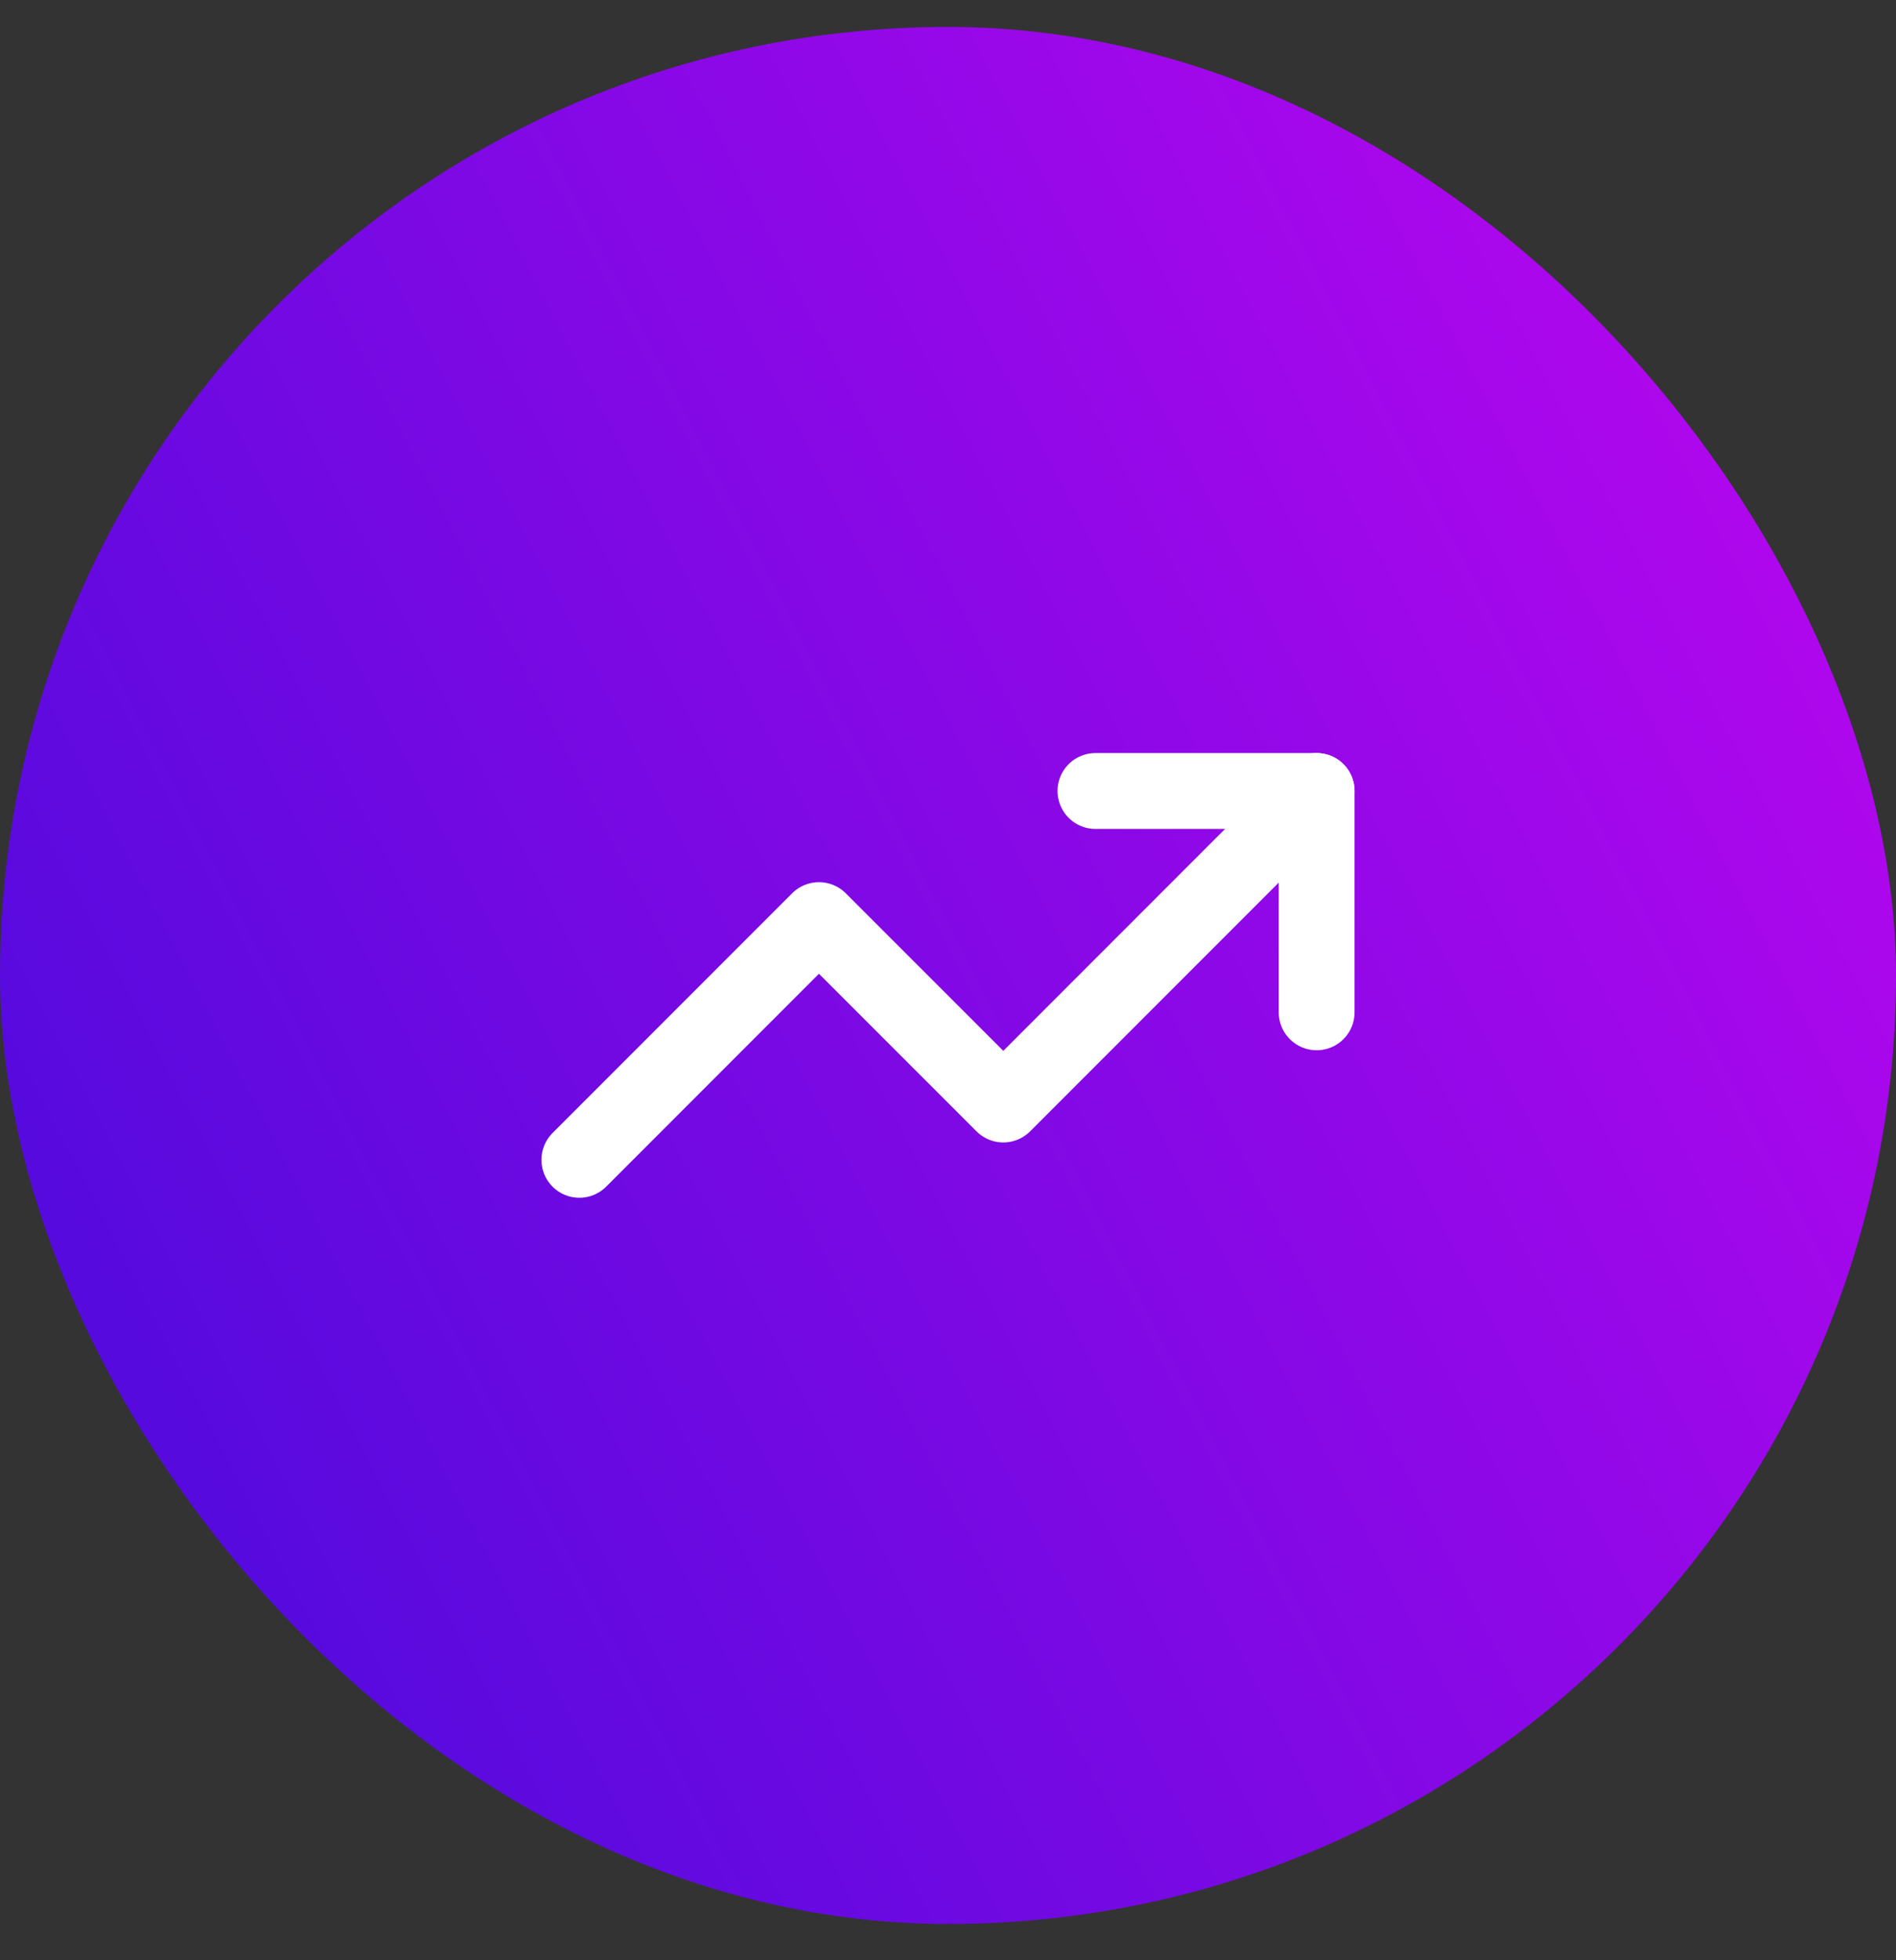 <svg width="30" height="31" viewBox="0 0 30 31" fill="none" xmlns="http://www.w3.org/2000/svg">
<rect x="0" y="0" width="30" height="31" fill="#333333" stroke="none"/>
<rect y="0.426" width="30" height="30" rx="15" fill="url(#paint0_linear_27_1418)"/>
<path d="M17.333 12.509H20.833V16.009" stroke="white" stroke-width="1.2" stroke-linecap="round" stroke-linejoin="round"/>
<path d="M20.833 12.509L15.875 17.467L12.958 14.551L9.167 18.342" stroke="white" stroke-width="1.2" stroke-linecap="round" stroke-linejoin="round"/>
<defs>
<linearGradient id="paint0_linear_27_1418" x1="26.575" y1="4.698" x2="0.202" y2="18.263" gradientUnits="userSpaceOnUse">
<stop stop-color="#B007ED"/>
<stop offset="1" stop-color="#560ADE"/>
</linearGradient>
</defs>
</svg>
